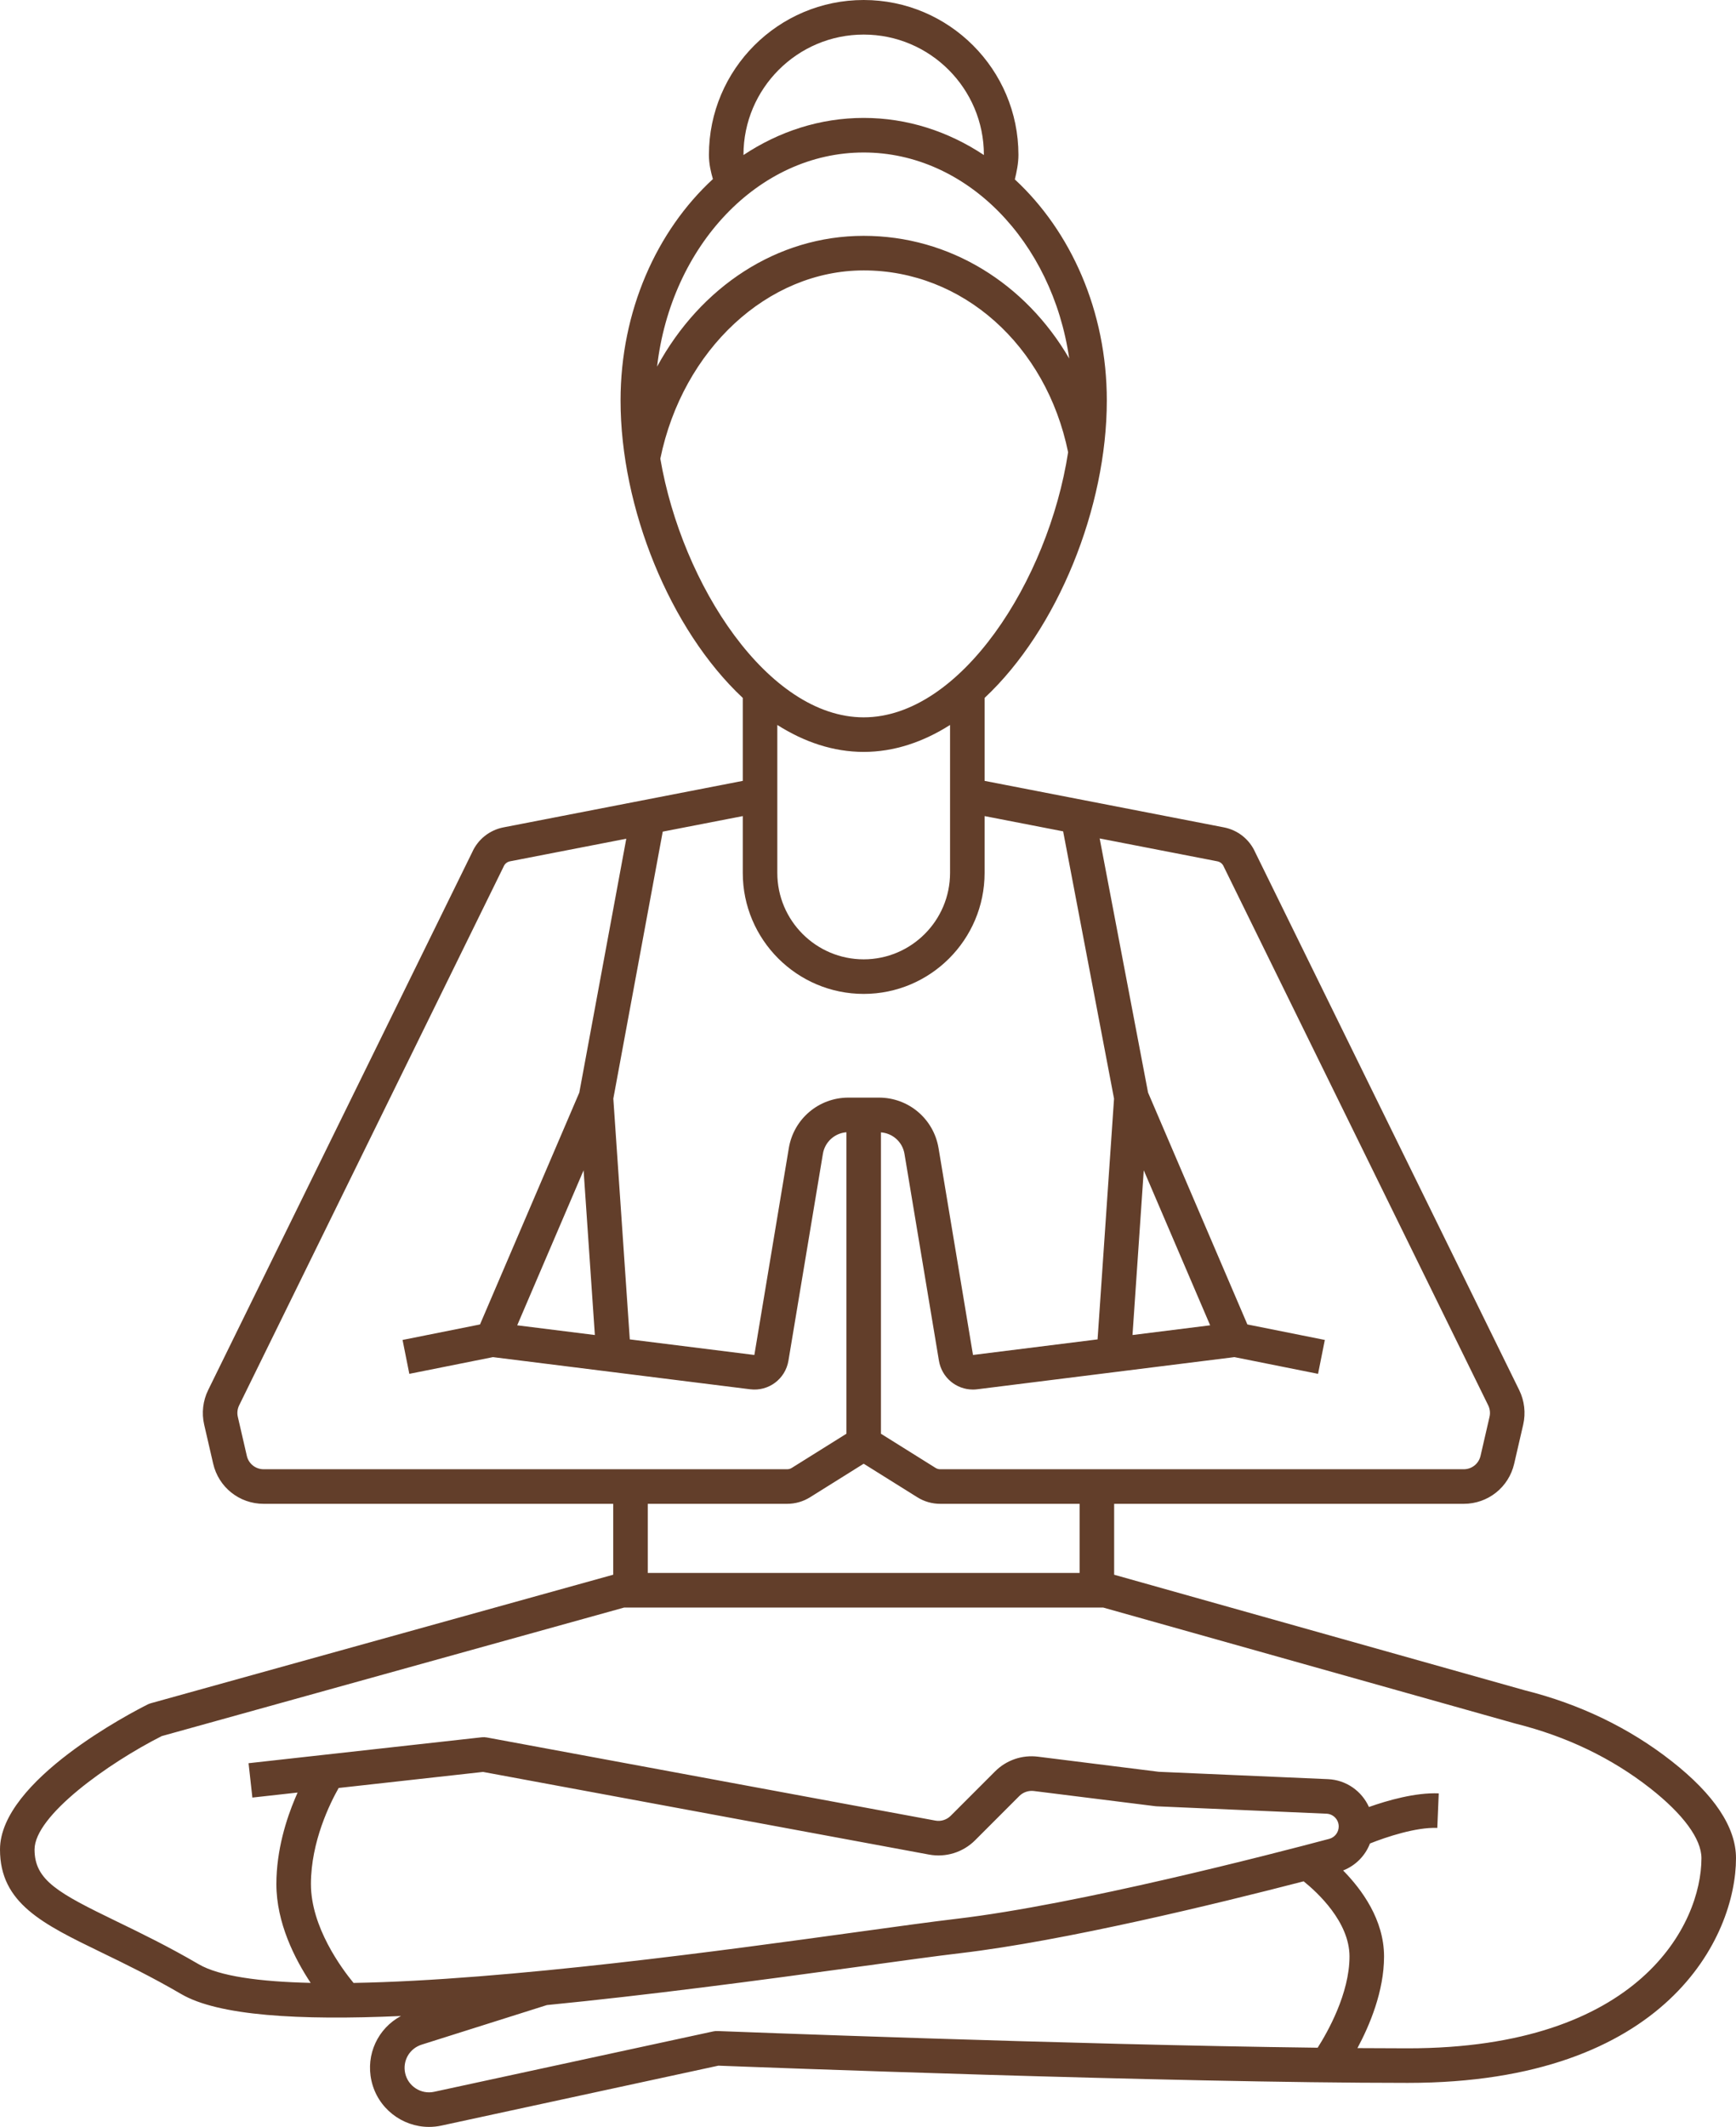 <?xml version="1.0" encoding="UTF-8" standalone="no"?><svg xmlns="http://www.w3.org/2000/svg" xmlns:xlink="http://www.w3.org/1999/xlink" fill="#623e2a" height="246.1" preserveAspectRatio="xMidYMid meet" version="1" viewBox="28.0 7.0 201.0 246.1" width="201" zoomAndPan="magnify"><g id="change1_1"><path d="M39.757,232.913c2.721,1.319,5.806,2.814,9.235,4.815c4.282,2.497,13.572,3.064,25.432,2.534 c-2.657,1.421-4.096,4.437-3.417,7.488c0.705,3.172,3.539,5.345,6.667,5.345c0.474,0,0.956-0.05,1.438-0.154l32.063-6.933 C115.115,246.161,163.341,248,191,248c30.058,0,38-17.007,38-26c0-3.57-2.509-7.349-7.457-11.229 c-4.9-3.843-10.642-6.606-17.007-8.197L157,189.204V181h40.474c2.811,0,5.215-1.913,5.846-4.651l1.042-4.514 c0.309-1.341,0.145-2.759-0.462-3.994l-30.565-62.221c-0.662-1.497-2.01-2.574-3.62-2.887L142,97.351v-9.598 c8.465-7.916,14.151-22.024,14.151-34.411c0-10.351-4.167-19.588-10.65-25.583c0.21-0.876,0.417-1.838,0.417-2.841 C145.918,15.038,137.88,7,128,7s-17.918,8.038-17.918,17.918c0,1.088,0.232,1.994,0.46,2.802 c-6.507,5.995-10.692,15.248-10.692,25.622c0,12.387,5.686,26.495,14.151,34.411v9.598l-27.715,5.382 c-1.609,0.313-2.958,1.391-3.62,2.887L52.1,167.841c-0.606,1.235-0.77,2.653-0.461,3.995l1.041,4.512 c0.631,2.739,3.035,4.652,5.846,4.652H99v8.202l-53.535,14.871c-0.124,0.035-0.244,0.081-0.359,0.138 C43.354,205.086,28,212.995,28,221C28,227.214,32.931,229.604,39.757,232.913z M68.935,236.435C67.541,234.743,64,229.957,64,225 c0-4.938,2.241-9.415,3.211-11.122l16.716-1.857l51.64,9.563c1.94,0.362,3.938-0.259,5.335-1.657l5.129-5.129 c0.434-0.433,1.058-0.641,1.663-0.57l14.059,1.757c0.054,0.007,0.107,0.011,0.161,0.014l19.67,0.855 c0.794,0.035,1.417,0.685,1.417,1.48c0,0.67-0.45,1.258-1.093,1.43c-6.589,1.754-29.174,7.607-43.141,9.25 c-2.846,0.335-6.935,0.898-11.668,1.551C112.346,232.599,86.734,236.129,68.935,236.435z M111.079,242.001 c-0.167-0.007-0.336,0.008-0.501,0.044l-32.31,6.986c-1.508,0.331-3.02-0.636-3.355-2.148c-0.32-1.441,0.5-2.863,1.907-3.307 l14.503-4.58c11.534-1.131,24.136-2.788,36.322-4.468c4.712-0.649,8.782-1.211,11.589-1.541c12.018-1.414,29.677-5.714,39.706-8.309 c1.567,1.259,5.31,4.686,5.31,8.698c0,4.286-2.54,8.755-3.686,10.555C151.549,243.578,111.53,242.019,111.079,242.001z M169.68,107.248c0.014,0.032,0.028,0.064,0.044,0.095l30.585,62.262c0.203,0.412,0.257,0.885,0.154,1.332l-1.041,4.513 c-0.21,0.913-1.012,1.55-1.949,1.55H136.86c-0.188,0-0.371-0.053-0.53-0.152L130,172.892v-34.871 c1.367,0.107,2.495,1.112,2.724,2.486l3.988,23.928c0.326,1.956,2.004,3.343,3.936,3.343c0.167,0,0.336-0.01,0.506-0.032 l29.773-3.721l9.682,1.936l0.784-3.922l-8.968-1.794l-11.5-26.832l-5.601-29.4l13.628,2.647 C169.277,106.724,169.55,106.943,169.68,107.248z M160.429,142.411l7.686,17.934l-8.99,1.124L160.429,142.411z M114.082,24.918 C114.082,17.244,120.326,11,128,11s13.918,6.244,13.918,13.918c0,0.006-0.001,0.013-0.001,0.019 c-4.108-2.726-8.856-4.293-13.917-4.293s-9.809,1.567-13.917,4.293C114.083,24.931,114.082,24.924,114.082,24.918z M128,24.644 c11.923,0,21.848,10.322,23.797,23.839c-5.06-8.693-13.853-14.195-23.797-14.195c-10.01,0-18.891,5.881-23.92,15.133 C105.695,35.446,115.803,24.644,128,24.644z M104.454,60.069c2.596-12.64,12.441-21.781,23.546-21.781 c11.446,0,21.13,8.637,23.67,21.039C149.388,74.142,139.241,90,128,90C116.947,90,106.954,74.667,104.454,60.069z M128,94 c3.526,0,6.894-1.146,10-3.119V108c0,5.514-4.486,10-10,10s-10-4.486-10-10V90.881C121.106,92.854,124.474,94,128,94z M128,122 c7.72,0,14-6.28,14-14v-6.574l9.094,1.766l5.893,30.928l-1.906,27.854l-14.424,1.803l-3.988-23.928 c-0.565-3.39-3.469-5.85-6.905-5.85H128h-1.764c-3.436,0-6.34,2.46-6.905,5.85l-3.988,23.928l-14.424-1.803l-1.906-27.859 l5.721-30.89l9.267-1.8V108C114,115.72,120.28,122,128,122z M95.571,142.411l1.304,19.058l-8.99-1.124L95.571,142.411z M56.578,175.449l-1.041-4.512c-0.104-0.448-0.049-0.921,0.153-1.333l30.585-62.262c0.016-0.031,0.03-0.063,0.044-0.095 c0.13-0.305,0.403-0.524,0.729-0.588l13.465-2.615l-5.439,29.373l-11.497,26.828l-8.968,1.794l0.784,3.922l9.682-1.936l29.772,3.721 c2.138,0.271,4.088-1.187,4.442-3.312l3.988-23.928c0.229-1.375,1.355-2.392,2.724-2.498v34.882l-6.331,3.957 c-0.159,0.099-0.342,0.152-0.53,0.152H58.526C57.589,177,56.788,176.362,56.578,175.449z M119.14,181c0.938,0,1.854-0.263,2.65-0.76 l6.21-3.881l6.21,3.881c0.795,0.498,1.712,0.76,2.65,0.76H153v8h-50v-8H119.14z M46.724,207.875L100.272,193h55.452l47.785,13.439 c5.874,1.468,11.11,3.985,15.565,7.479c3.821,2.997,5.925,5.867,5.925,8.082c0,7.609-7.106,22-34,22 c-1.856,0-3.807-0.008-5.83-0.024c1.413-2.631,3.08-6.579,3.08-10.601c0-4.241-2.557-7.736-4.738-9.953 c1.446-0.566,2.563-1.707,3.109-3.122c1.866-0.745,5.34-1.904,7.796-1.802l0.166-3.996c-2.715-0.111-5.939,0.818-8.081,1.576 c-0.826-1.827-2.611-3.128-4.745-3.221l-19.589-0.852l-13.978-1.747c-1.849-0.232-3.668,0.392-4.987,1.711l-5.129,5.129 c-0.466,0.465-1.13,0.674-1.778,0.552l-51.931-9.617c-0.193-0.035-0.39-0.043-0.585-0.021l-27,3l0.441,3.976l5.237-0.582 c-0.097,0.222-0.196,0.447-0.299,0.692C61.174,217.434,60,221.048,60,225c0,4.482,2.132,8.658,3.97,11.43 c-5.953-0.136-10.591-0.775-12.962-2.158c-3.563-2.078-6.72-3.609-9.506-4.959C34.743,226.037,32,224.565,32,221 C32,217.068,40.551,210.998,46.724,207.875z" fill="inherit"/></g></svg>